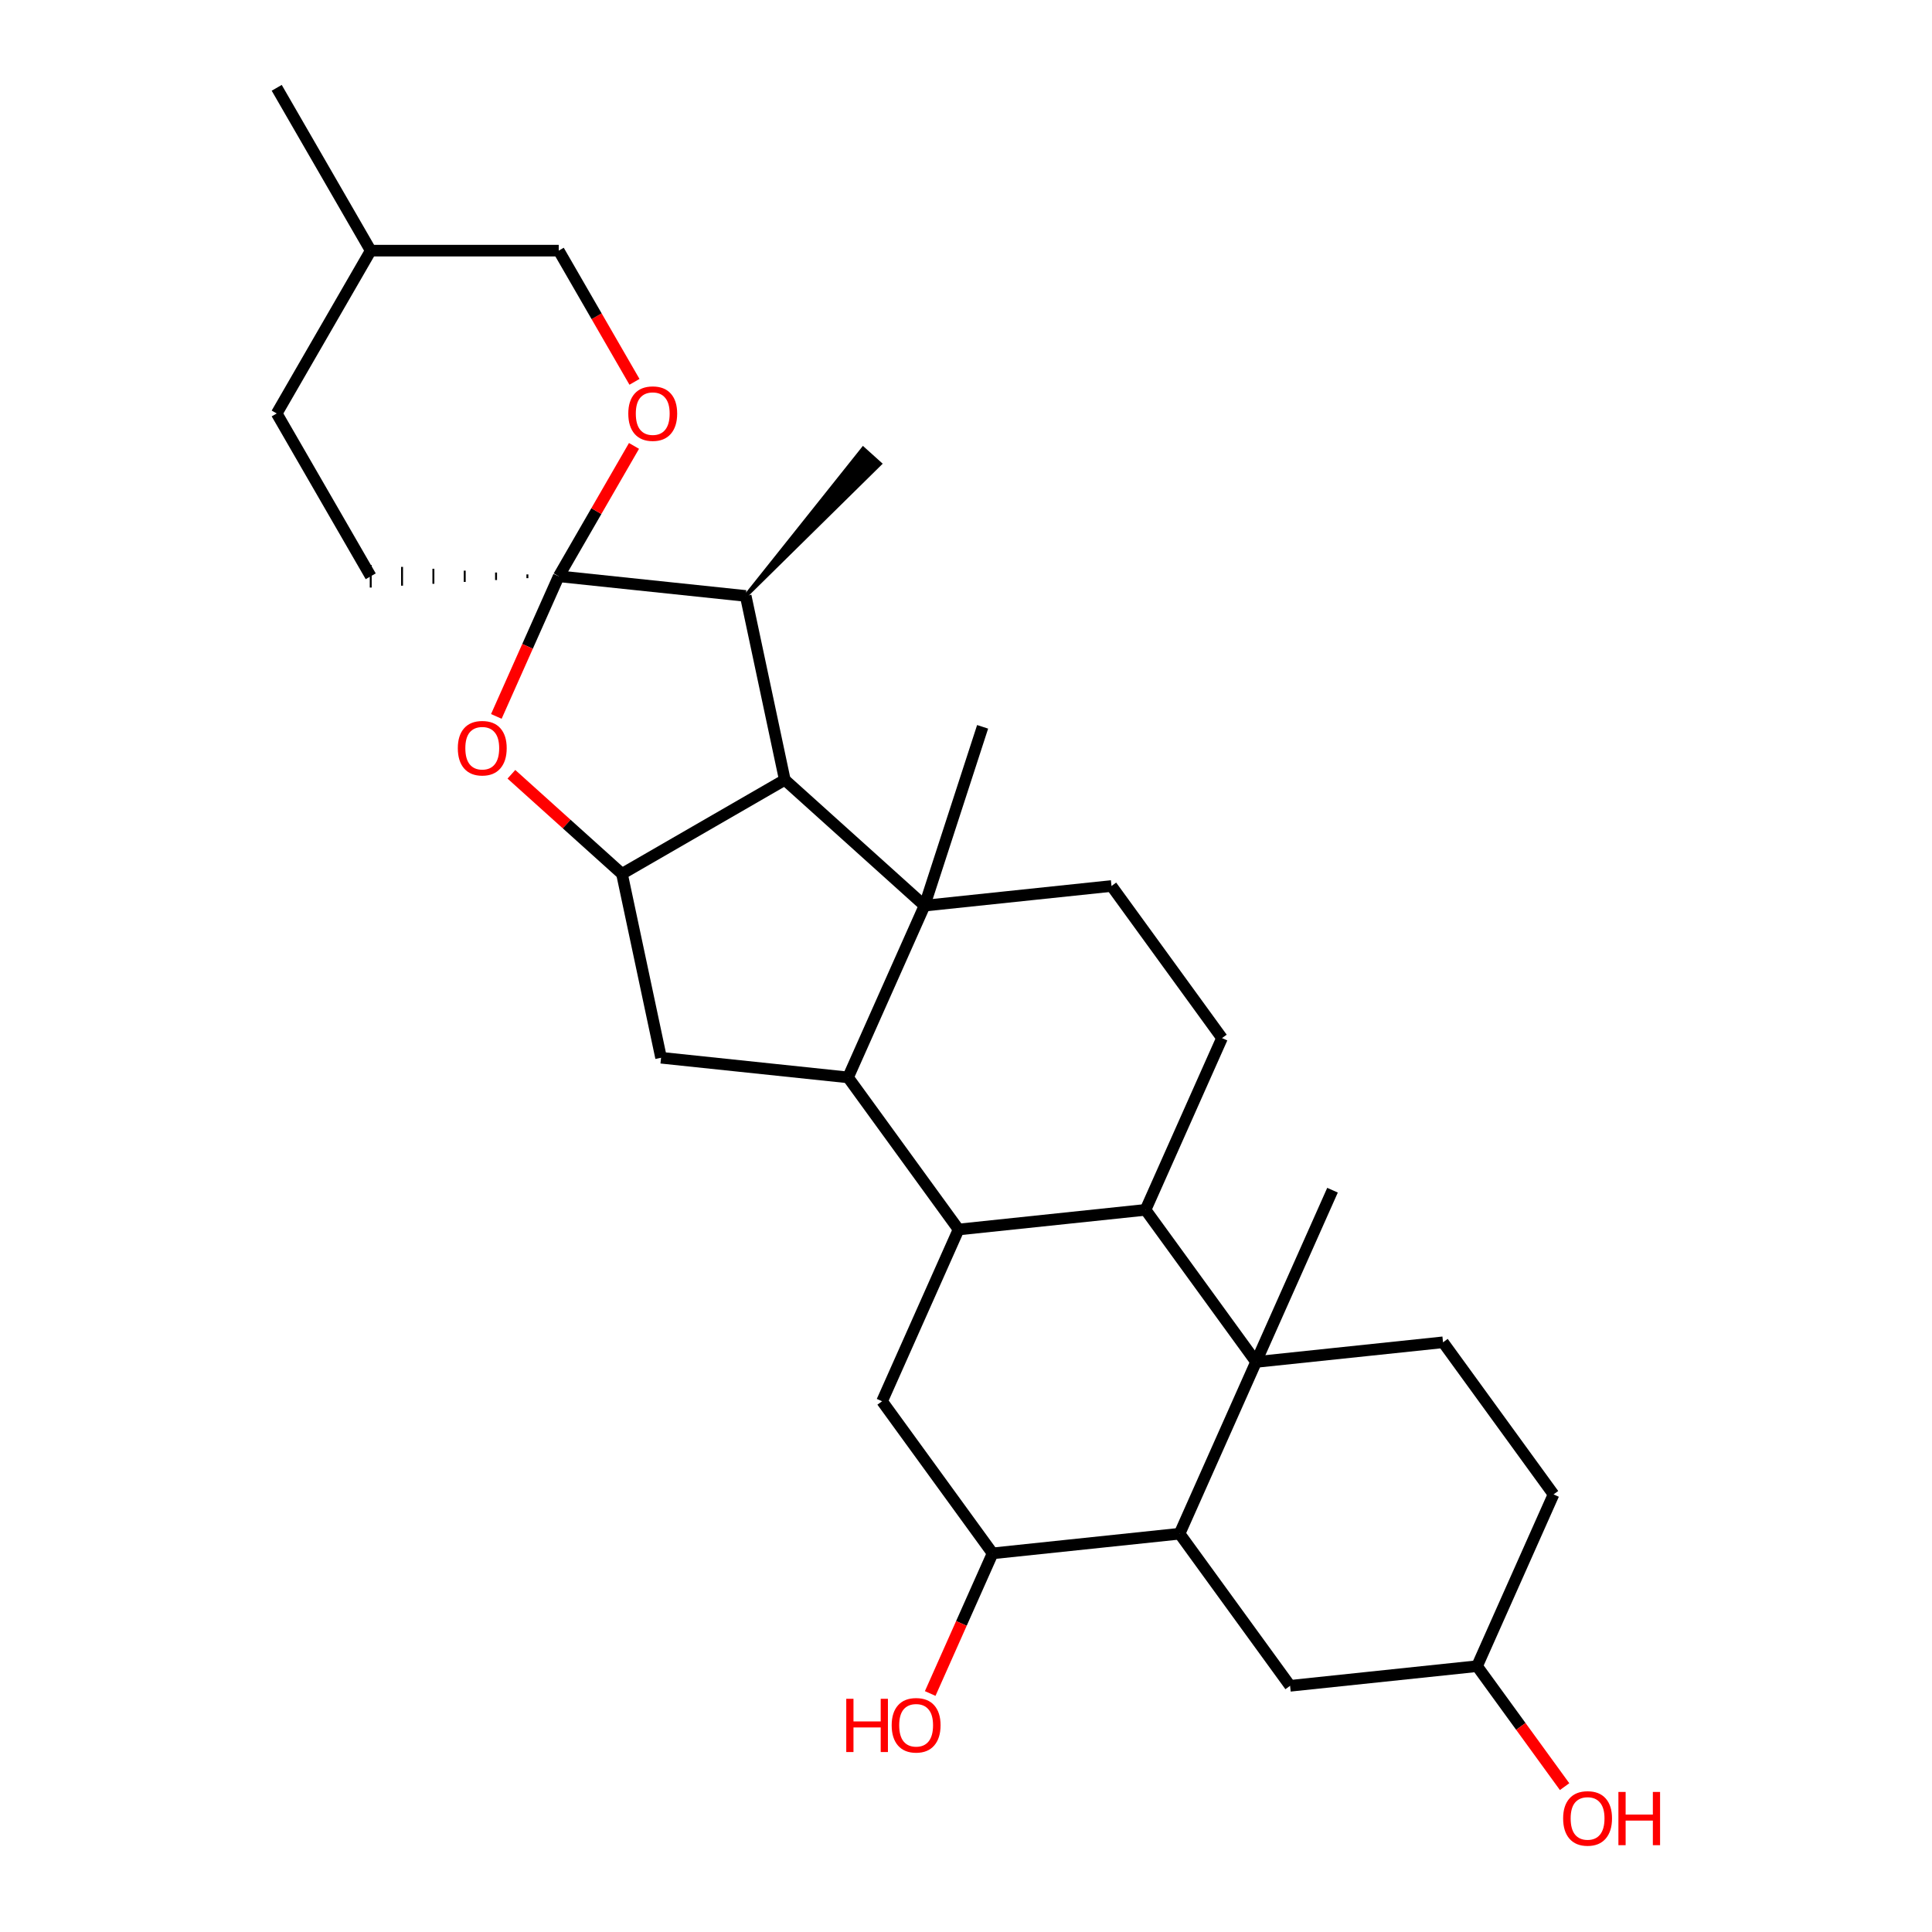 <?xml version='1.0' encoding='iso-8859-1'?>
<svg version='1.1' baseProfile='full'
              xmlns='http://www.w3.org/2000/svg'
                      xmlns:rdkit='http://www.rdkit.org/xml'
                      xmlns:xlink='http://www.w3.org/1999/xlink'
                  xml:space='preserve'
width='1000px' height='1000px' viewBox='0 0 1000 1000'>
<!-- END OF HEADER -->
<rect style='opacity:1.0;fill:#FFFFFF;stroke:none' width='1000' height='1000' x='0' y='0'> </rect>
<path class='bond-0' d='M 478.529,468.759 L 438.948,557.659' style='fill:none;fill-rule:evenodd;stroke:#000000;stroke-width:6px;stroke-linecap:butt;stroke-linejoin:miter;stroke-opacity:1' />
<path class='bond-4' d='M 478.529,468.759 L 406.21,403.643' style='fill:none;fill-rule:evenodd;stroke:#000000;stroke-width:6px;stroke-linecap:butt;stroke-linejoin:miter;stroke-opacity:1' />
<path class='bond-14' d='M 478.529,468.759 L 575.31,458.587' style='fill:none;fill-rule:evenodd;stroke:#000000;stroke-width:6px;stroke-linecap:butt;stroke-linejoin:miter;stroke-opacity:1' />
<path class='bond-19' d='M 478.529,468.759 L 508.6,376.208' style='fill:none;fill-rule:evenodd;stroke:#000000;stroke-width:6px;stroke-linecap:butt;stroke-linejoin:miter;stroke-opacity:1' />
<path class='bond-3' d='M 438.948,557.659 L 496.147,636.388' style='fill:none;fill-rule:evenodd;stroke:#000000;stroke-width:6px;stroke-linecap:butt;stroke-linejoin:miter;stroke-opacity:1' />
<path class='bond-9' d='M 438.948,557.659 L 342.167,547.487' style='fill:none;fill-rule:evenodd;stroke:#000000;stroke-width:6px;stroke-linecap:butt;stroke-linejoin:miter;stroke-opacity:1' />
<path class='bond-1' d='M 289.197,298.283 L 385.978,308.456' style='fill:none;fill-rule:evenodd;stroke:#000000;stroke-width:6px;stroke-linecap:butt;stroke-linejoin:miter;stroke-opacity:1' />
<path class='bond-12' d='M 289.197,298.283 L 308.677,264.543' style='fill:none;fill-rule:evenodd;stroke:#000000;stroke-width:6px;stroke-linecap:butt;stroke-linejoin:miter;stroke-opacity:1' />
<path class='bond-12' d='M 308.677,264.543 L 328.157,230.804' style='fill:none;fill-rule:evenodd;stroke:#FF0000;stroke-width:6px;stroke-linecap:butt;stroke-linejoin:miter;stroke-opacity:1' />
<path class='bond-17' d='M 272.978,297.31 L 272.978,299.257' style='fill:none;fill-rule:evenodd;stroke:#000000;stroke-width:1.0px;stroke-linecap:butt;stroke-linejoin:miter;stroke-opacity:1' />
<path class='bond-17' d='M 256.759,296.337 L 256.759,300.23' style='fill:none;fill-rule:evenodd;stroke:#000000;stroke-width:1.0px;stroke-linecap:butt;stroke-linejoin:miter;stroke-opacity:1' />
<path class='bond-17' d='M 240.54,295.364 L 240.54,301.203' style='fill:none;fill-rule:evenodd;stroke:#000000;stroke-width:1.0px;stroke-linecap:butt;stroke-linejoin:miter;stroke-opacity:1' />
<path class='bond-17' d='M 224.321,294.391 L 224.321,302.176' style='fill:none;fill-rule:evenodd;stroke:#000000;stroke-width:1.0px;stroke-linecap:butt;stroke-linejoin:miter;stroke-opacity:1' />
<path class='bond-17' d='M 208.102,293.418 L 208.102,303.149' style='fill:none;fill-rule:evenodd;stroke:#000000;stroke-width:1.0px;stroke-linecap:butt;stroke-linejoin:miter;stroke-opacity:1' />
<path class='bond-17' d='M 191.883,292.445 L 191.883,304.122' style='fill:none;fill-rule:evenodd;stroke:#000000;stroke-width:1.0px;stroke-linecap:butt;stroke-linejoin:miter;stroke-opacity:1' />
<path class='bond-32' d='M 289.197,298.283 L 273.05,334.55' style='fill:none;fill-rule:evenodd;stroke:#000000;stroke-width:6px;stroke-linecap:butt;stroke-linejoin:miter;stroke-opacity:1' />
<path class='bond-32' d='M 273.05,334.55 L 256.903,370.816' style='fill:none;fill-rule:evenodd;stroke:#FF0000;stroke-width:6px;stroke-linecap:butt;stroke-linejoin:miter;stroke-opacity:1' />
<path class='bond-2' d='M 650.128,704.944 L 592.928,626.216' style='fill:none;fill-rule:evenodd;stroke:#000000;stroke-width:6px;stroke-linecap:butt;stroke-linejoin:miter;stroke-opacity:1' />
<path class='bond-8' d='M 650.128,704.944 L 610.547,793.845' style='fill:none;fill-rule:evenodd;stroke:#000000;stroke-width:6px;stroke-linecap:butt;stroke-linejoin:miter;stroke-opacity:1' />
<path class='bond-16' d='M 650.128,704.944 L 746.909,694.772' style='fill:none;fill-rule:evenodd;stroke:#000000;stroke-width:6px;stroke-linecap:butt;stroke-linejoin:miter;stroke-opacity:1' />
<path class='bond-21' d='M 650.128,704.944 L 689.709,616.044' style='fill:none;fill-rule:evenodd;stroke:#000000;stroke-width:6px;stroke-linecap:butt;stroke-linejoin:miter;stroke-opacity:1' />
<path class='bond-11' d='M 496.147,636.388 L 456.566,725.289' style='fill:none;fill-rule:evenodd;stroke:#000000;stroke-width:6px;stroke-linecap:butt;stroke-linejoin:miter;stroke-opacity:1' />
<path class='bond-31' d='M 496.147,636.388 L 592.928,626.216' style='fill:none;fill-rule:evenodd;stroke:#000000;stroke-width:6px;stroke-linecap:butt;stroke-linejoin:miter;stroke-opacity:1' />
<path class='bond-7' d='M 406.21,403.643 L 321.934,452.3' style='fill:none;fill-rule:evenodd;stroke:#000000;stroke-width:6px;stroke-linecap:butt;stroke-linejoin:miter;stroke-opacity:1' />
<path class='bond-10' d='M 406.21,403.643 L 385.978,308.456' style='fill:none;fill-rule:evenodd;stroke:#000000;stroke-width:6px;stroke-linecap:butt;stroke-linejoin:miter;stroke-opacity:1' />
<path class='bond-5' d='M 592.928,626.216 L 632.509,537.315' style='fill:none;fill-rule:evenodd;stroke:#000000;stroke-width:6px;stroke-linecap:butt;stroke-linejoin:miter;stroke-opacity:1' />
<path class='bond-6' d='M 264.7,400.766 L 293.317,426.533' style='fill:none;fill-rule:evenodd;stroke:#FF0000;stroke-width:6px;stroke-linecap:butt;stroke-linejoin:miter;stroke-opacity:1' />
<path class='bond-6' d='M 293.317,426.533 L 321.934,452.3' style='fill:none;fill-rule:evenodd;stroke:#000000;stroke-width:6px;stroke-linecap:butt;stroke-linejoin:miter;stroke-opacity:1' />
<path class='bond-30' d='M 321.934,452.3 L 342.167,547.487' style='fill:none;fill-rule:evenodd;stroke:#000000;stroke-width:6px;stroke-linecap:butt;stroke-linejoin:miter;stroke-opacity:1' />
<path class='bond-18' d='M 610.547,793.845 L 667.746,872.574' style='fill:none;fill-rule:evenodd;stroke:#000000;stroke-width:6px;stroke-linecap:butt;stroke-linejoin:miter;stroke-opacity:1' />
<path class='bond-33' d='M 610.547,793.845 L 513.766,804.017' style='fill:none;fill-rule:evenodd;stroke:#000000;stroke-width:6px;stroke-linecap:butt;stroke-linejoin:miter;stroke-opacity:1' />
<path class='bond-28' d='M 385.978,308.456 L 455.433,240.044 L 446.754,232.23 Z' style='fill:#000000;fill-rule:evenodd;fill-opacity:1;stroke:#000000;stroke-width:2px;stroke-linecap:butt;stroke-linejoin:miter;stroke-opacity:1;' />
<path class='bond-13' d='M 456.566,725.289 L 513.766,804.017' style='fill:none;fill-rule:evenodd;stroke:#000000;stroke-width:6px;stroke-linecap:butt;stroke-linejoin:miter;stroke-opacity:1' />
<path class='bond-20' d='M 328.404,197.639 L 308.8,163.685' style='fill:none;fill-rule:evenodd;stroke:#FF0000;stroke-width:6px;stroke-linecap:butt;stroke-linejoin:miter;stroke-opacity:1' />
<path class='bond-20' d='M 308.8,163.685 L 289.197,129.731' style='fill:none;fill-rule:evenodd;stroke:#000000;stroke-width:6px;stroke-linecap:butt;stroke-linejoin:miter;stroke-opacity:1' />
<path class='bond-22' d='M 513.766,804.017 L 497.619,840.283' style='fill:none;fill-rule:evenodd;stroke:#000000;stroke-width:6px;stroke-linecap:butt;stroke-linejoin:miter;stroke-opacity:1' />
<path class='bond-22' d='M 497.619,840.283 L 481.472,876.55' style='fill:none;fill-rule:evenodd;stroke:#FF0000;stroke-width:6px;stroke-linecap:butt;stroke-linejoin:miter;stroke-opacity:1' />
<path class='bond-15' d='M 575.31,458.587 L 632.509,537.315' style='fill:none;fill-rule:evenodd;stroke:#000000;stroke-width:6px;stroke-linecap:butt;stroke-linejoin:miter;stroke-opacity:1' />
<path class='bond-23' d='M 746.909,694.772 L 804.108,773.501' style='fill:none;fill-rule:evenodd;stroke:#000000;stroke-width:6px;stroke-linecap:butt;stroke-linejoin:miter;stroke-opacity:1' />
<path class='bond-25' d='M 191.883,298.283 L 143.226,214.007' style='fill:none;fill-rule:evenodd;stroke:#000000;stroke-width:6px;stroke-linecap:butt;stroke-linejoin:miter;stroke-opacity:1' />
<path class='bond-35' d='M 667.746,872.574 L 764.527,862.402' style='fill:none;fill-rule:evenodd;stroke:#000000;stroke-width:6px;stroke-linecap:butt;stroke-linejoin:miter;stroke-opacity:1' />
<path class='bond-34' d='M 289.197,129.731 L 191.883,129.731' style='fill:none;fill-rule:evenodd;stroke:#000000;stroke-width:6px;stroke-linecap:butt;stroke-linejoin:miter;stroke-opacity:1' />
<path class='bond-24' d='M 804.108,773.501 L 764.527,862.402' style='fill:none;fill-rule:evenodd;stroke:#000000;stroke-width:6px;stroke-linecap:butt;stroke-linejoin:miter;stroke-opacity:1' />
<path class='bond-27' d='M 764.527,862.402 L 787.181,893.582' style='fill:none;fill-rule:evenodd;stroke:#000000;stroke-width:6px;stroke-linecap:butt;stroke-linejoin:miter;stroke-opacity:1' />
<path class='bond-27' d='M 787.181,893.582 L 809.835,924.762' style='fill:none;fill-rule:evenodd;stroke:#FF0000;stroke-width:6px;stroke-linecap:butt;stroke-linejoin:miter;stroke-opacity:1' />
<path class='bond-26' d='M 143.226,214.007 L 191.883,129.731' style='fill:none;fill-rule:evenodd;stroke:#000000;stroke-width:6px;stroke-linecap:butt;stroke-linejoin:miter;stroke-opacity:1' />
<path class='bond-29' d='M 191.883,129.731 L 143.226,45.455' style='fill:none;fill-rule:evenodd;stroke:#000000;stroke-width:6px;stroke-linecap:butt;stroke-linejoin:miter;stroke-opacity:1' />
<path  class='atom-7' d='M 236.965 387.262
Q 236.965 380.645, 240.235 376.947
Q 243.505 373.249, 249.616 373.249
Q 255.727 373.249, 258.997 376.947
Q 262.267 380.645, 262.267 387.262
Q 262.267 393.957, 258.958 397.772
Q 255.649 401.548, 249.616 401.548
Q 243.543 401.548, 240.235 397.772
Q 236.965 393.996, 236.965 387.262
M 249.616 398.434
Q 253.82 398.434, 256.078 395.631
Q 258.374 392.789, 258.374 387.262
Q 258.374 381.851, 256.078 379.127
Q 253.82 376.363, 249.616 376.363
Q 245.412 376.363, 243.115 379.088
Q 240.858 381.812, 240.858 387.262
Q 240.858 392.828, 243.115 395.631
Q 245.412 398.434, 249.616 398.434
' fill='#FF0000'/>
<path  class='atom-13' d='M 325.203 214.085
Q 325.203 207.468, 328.473 203.77
Q 331.743 200.072, 337.854 200.072
Q 343.965 200.072, 347.235 203.77
Q 350.505 207.468, 350.505 214.085
Q 350.505 220.78, 347.196 224.595
Q 343.887 228.371, 337.854 228.371
Q 331.782 228.371, 328.473 224.595
Q 325.203 220.819, 325.203 214.085
M 337.854 225.257
Q 342.058 225.257, 344.316 222.454
Q 346.612 219.612, 346.612 214.085
Q 346.612 208.674, 344.316 205.95
Q 342.058 203.186, 337.854 203.186
Q 333.65 203.186, 331.353 205.911
Q 329.096 208.635, 329.096 214.085
Q 329.096 219.651, 331.353 222.454
Q 333.65 225.257, 337.854 225.257
' fill='#FF0000'/>
<path  class='atom-23' d='M 438.023 879.294
L 441.76 879.294
L 441.76 891.01
L 455.851 891.01
L 455.851 879.294
L 459.588 879.294
L 459.588 906.853
L 455.851 906.853
L 455.851 894.124
L 441.76 894.124
L 441.76 906.853
L 438.023 906.853
L 438.023 879.294
' fill='#FF0000'/>
<path  class='atom-23' d='M 461.534 892.996
Q 461.534 886.378, 464.804 882.68
Q 468.073 878.982, 474.185 878.982
Q 480.296 878.982, 483.566 882.68
Q 486.836 886.378, 486.836 892.996
Q 486.836 899.691, 483.527 903.506
Q 480.218 907.281, 474.185 907.281
Q 468.112 907.281, 464.804 903.506
Q 461.534 899.73, 461.534 892.996
M 474.185 904.167
Q 478.389 904.167, 480.646 901.365
Q 482.943 898.523, 482.943 892.996
Q 482.943 887.585, 480.646 884.86
Q 478.389 882.096, 474.185 882.096
Q 469.981 882.096, 467.684 884.821
Q 465.427 887.546, 465.427 892.996
Q 465.427 898.562, 467.684 901.365
Q 469.981 904.167, 474.185 904.167
' fill='#FF0000'/>
<path  class='atom-28' d='M 809.076 941.208
Q 809.076 934.591, 812.346 930.893
Q 815.616 927.195, 821.727 927.195
Q 827.838 927.195, 831.108 930.893
Q 834.378 934.591, 834.378 941.208
Q 834.378 947.903, 831.069 951.718
Q 827.76 955.494, 821.727 955.494
Q 815.654 955.494, 812.346 951.718
Q 809.076 947.942, 809.076 941.208
M 821.727 952.38
Q 825.931 952.38, 828.188 949.577
Q 830.485 946.735, 830.485 941.208
Q 830.485 935.797, 828.188 933.073
Q 825.931 930.309, 821.727 930.309
Q 817.523 930.309, 815.226 933.034
Q 812.969 935.758, 812.969 941.208
Q 812.969 946.774, 815.226 949.577
Q 817.523 952.38, 821.727 952.38
' fill='#FF0000'/>
<path  class='atom-28' d='M 837.686 927.506
L 841.423 927.506
L 841.423 939.223
L 855.514 939.223
L 855.514 927.506
L 859.251 927.506
L 859.251 955.066
L 855.514 955.066
L 855.514 942.337
L 841.423 942.337
L 841.423 955.066
L 837.686 955.066
L 837.686 927.506
' fill='#FF0000'/>
</svg>
